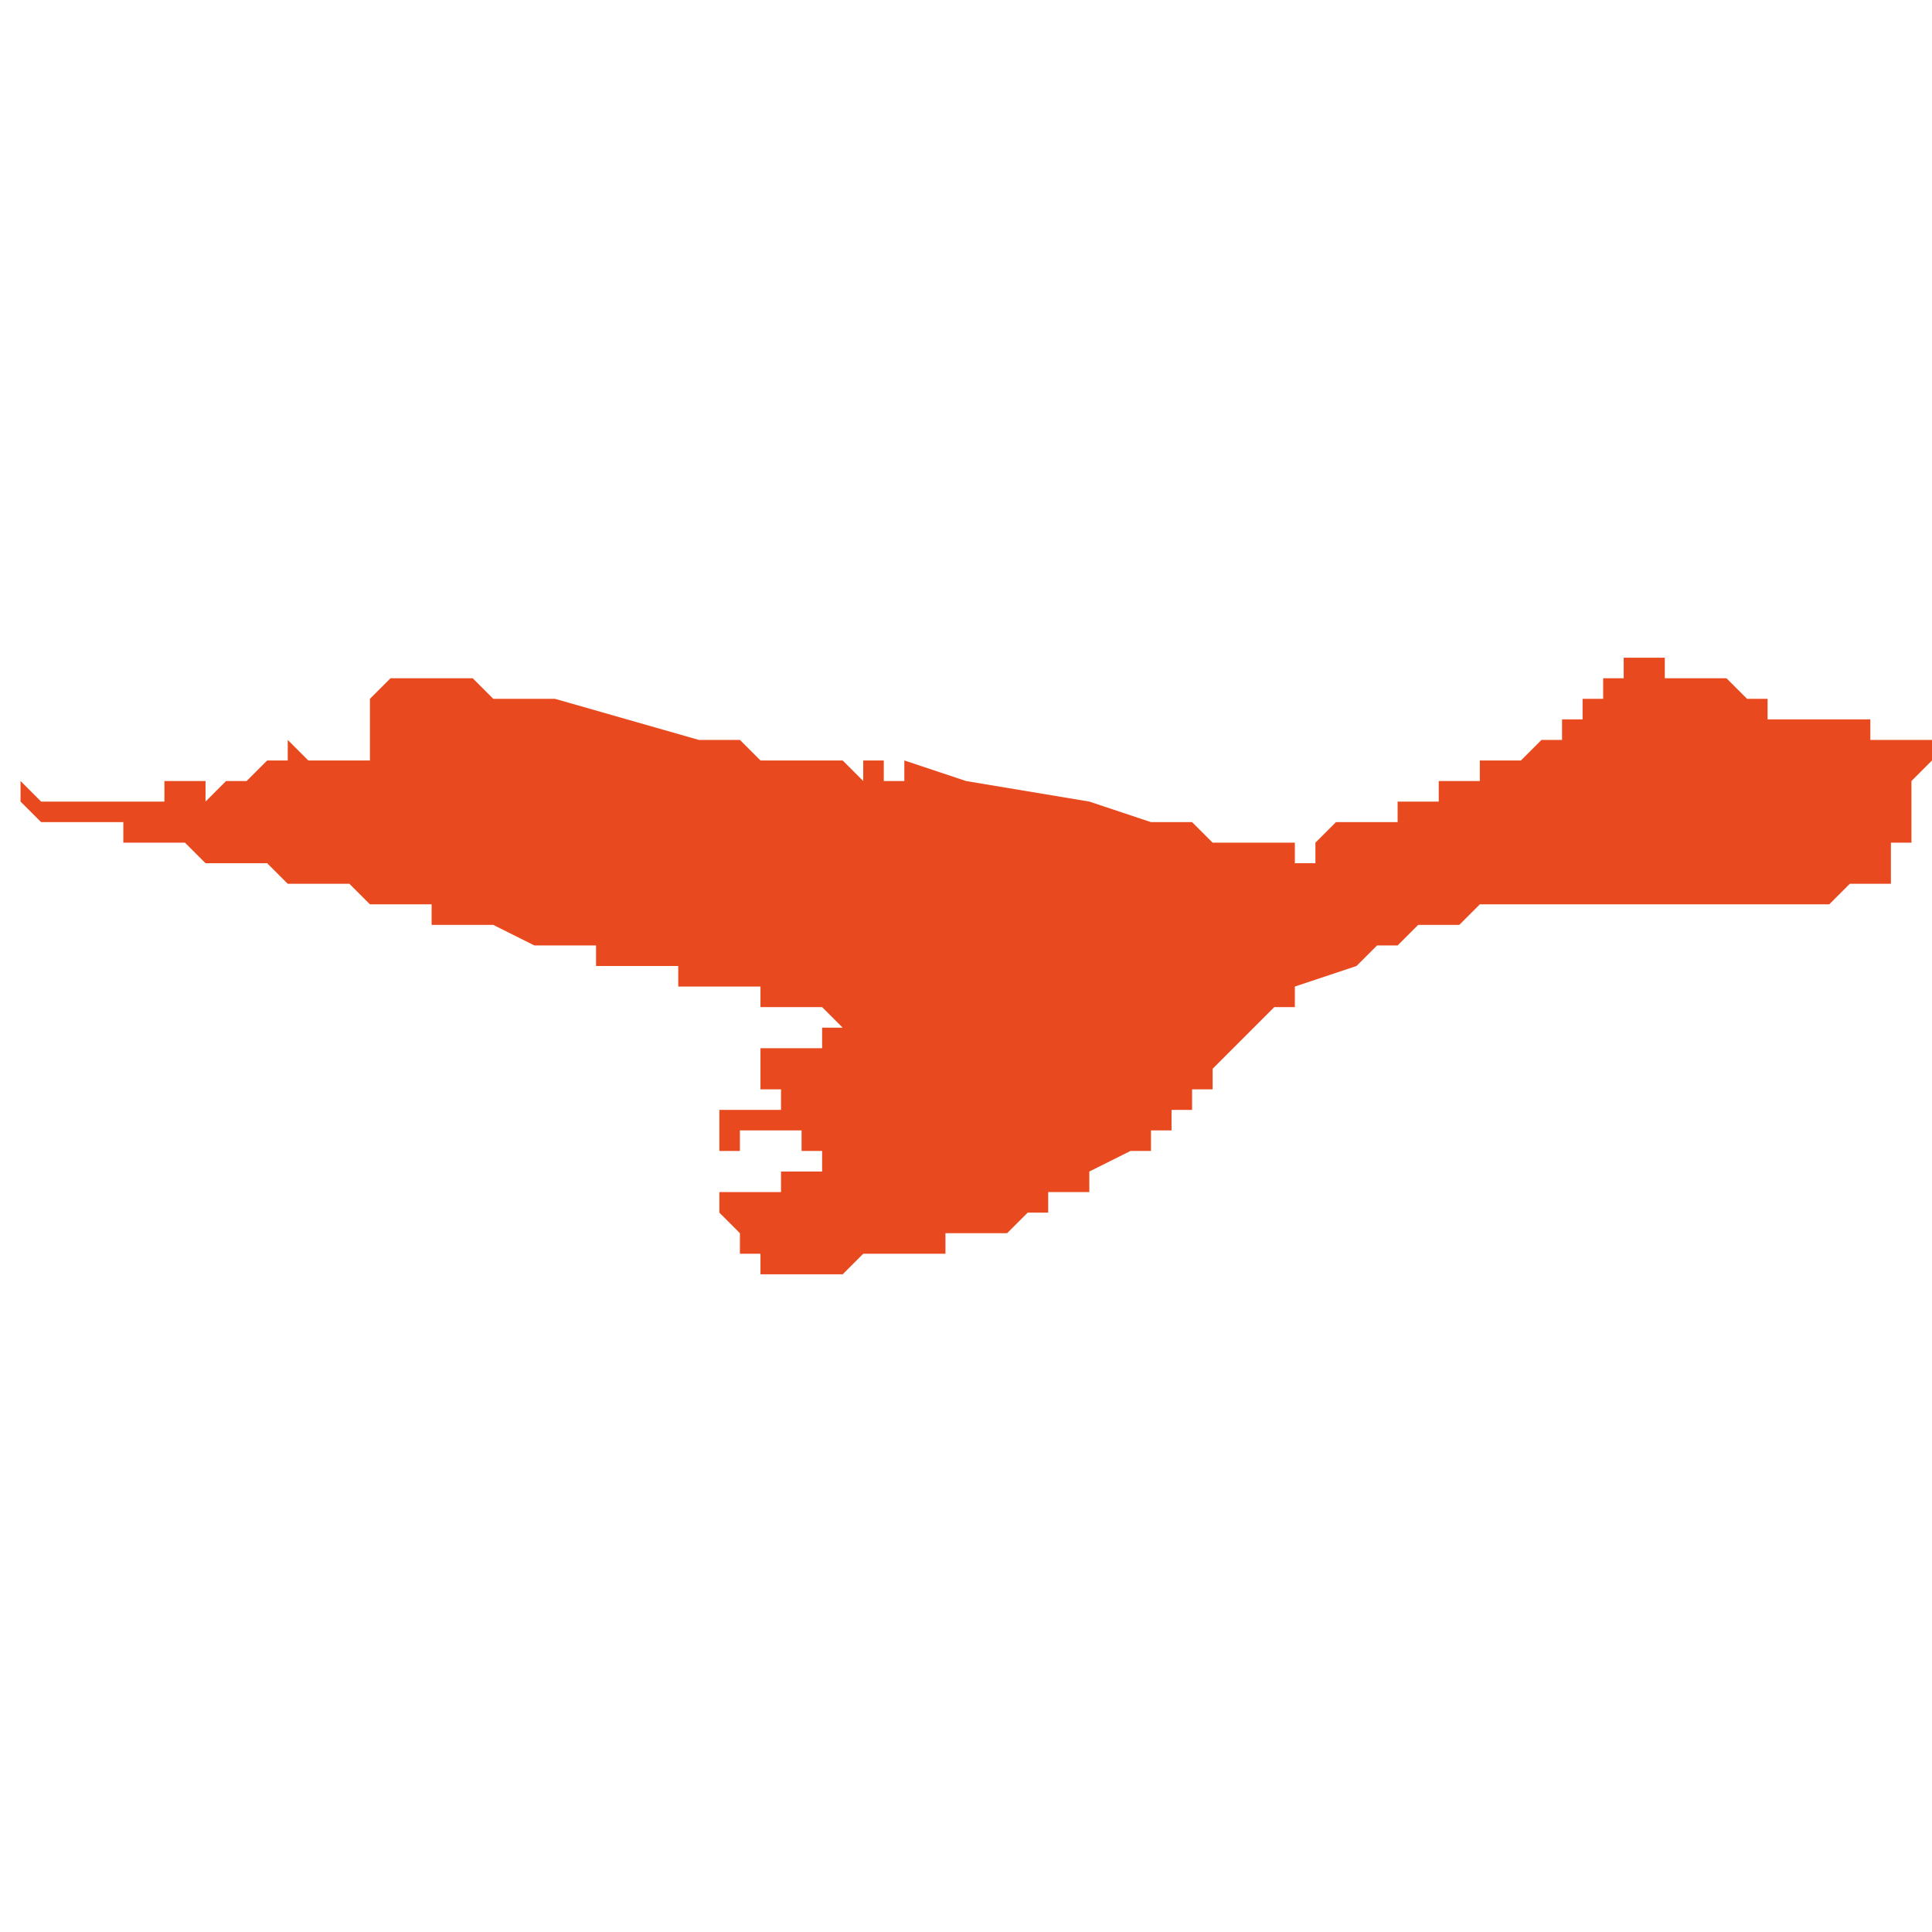<svg xmlns="http://www.w3.org/2000/svg" xmlns:xlink="http://www.w3.org/1999/xlink" height="300" width="300" viewBox="6.044 -53.233 0.094 0.03"><path d="M 6.062 -53.221 L 6.062 -53.221 6.062 -53.221 6.062 -53.221 6.062 -53.221 6.062 -53.221 6.063 -53.221 6.063 -53.221 6.063 -53.221 6.063 -53.221 6.063 -53.221 6.063 -53.221 6.063 -53.221 6.064 -53.221 6.064 -53.221 6.064 -53.221 6.064 -53.221 6.064 -53.221 6.064 -53.221 6.064 -53.221 6.065 -53.221 6.065 -53.22 6.065 -53.22 6.065 -53.22 6.065 -53.22 6.066 -53.22 6.066 -53.22 6.066 -53.22 6.066 -53.22 6.067 -53.22 6.067 -53.22 6.067 -53.22 6.067 -53.22 6.067 -53.22 6.068 -53.22 6.068 -53.22 6.068 -53.22 6.068 -53.22 6.068 -53.22 6.07 -53.219 6.07 -53.219 6.07 -53.219 6.07 -53.219 6.07 -53.219 6.071 -53.219 6.071 -53.219 6.071 -53.219 6.071 -53.219 6.071 -53.219 6.071 -53.219 6.071 -53.219 6.072 -53.219 6.072 -53.219 6.072 -53.219 6.072 -53.219 6.073 -53.219 6.073 -53.219 6.073 -53.218 6.073 -53.218 6.073 -53.218 6.073 -53.218 6.073 -53.218 6.074 -53.218 6.074 -53.218 6.074 -53.218 6.074 -53.218 6.074 -53.218 6.074 -53.218 6.074 -53.218 6.074 -53.218 6.075 -53.218 6.075 -53.218 6.075 -53.218 6.075 -53.218 6.075 -53.218 6.076 -53.218 6.076 -53.218 6.076 -53.218 6.076 -53.218 6.076 -53.218 6.076 -53.218 6.077 -53.218 6.077 -53.218 6.077 -53.217 6.077 -53.217 6.078 -53.217 6.078 -53.217 6.078 -53.217 6.078 -53.217 6.078 -53.217 6.078 -53.217 6.079 -53.217 6.079 -53.217 6.079 -53.217 6.079 -53.217 6.08 -53.217 6.08 -53.217 6.08 -53.217 6.08 -53.217 6.08 -53.217 6.081 -53.217 6.081 -53.216 6.081 -53.216 6.082 -53.216 6.082 -53.216 6.082 -53.216 6.082 -53.216 6.083 -53.216 6.083 -53.216 6.083 -53.216 6.083 -53.216 6.084 -53.216 6.084 -53.216 6.084 -53.216 6.084 -53.216 6.084 -53.216 6.084 -53.216 6.085 -53.215 6.085 -53.215 6.085 -53.215 6.085 -53.215 6.085 -53.215 6.086 -53.215 6.086 -53.215 6.086 -53.215 6.086 -53.215 6.086 -53.215 6.086 -53.215 6.086 -53.215 6.086 -53.215 6.085 -53.215 6.085 -53.215 6.084 -53.215 6.084 -53.215 6.084 -53.215 6.084 -53.214 6.083 -53.214 6.083 -53.214 6.083 -53.214 6.082 -53.214 6.082 -53.214 6.082 -53.214 6.082 -53.214 6.082 -53.214 6.082 -53.214 6.082 -53.214 6.082 -53.214 6.082 -53.214 6.082 -53.214 6.082 -53.214 6.082 -53.214 6.082 -53.214 6.082 -53.214 6.082 -53.214 6.082 -53.214 6.082 -53.214 6.082 -53.214 6.082 -53.214 6.082 -53.214 6.082 -53.214 6.082 -53.214 6.082 -53.214 6.082 -53.214 6.082 -53.214 6.082 -53.214 6.082 -53.214 6.082 -53.214 6.082 -53.214 6.082 -53.214 6.082 -53.214 6.082 -53.214 6.082 -53.214 6.082 -53.214 6.082 -53.214 6.082 -53.214 6.082 -53.214 6.082 -53.214 6.082 -53.214 6.082 -53.214 6.081 -53.214 6.081 -53.213 6.081 -53.213 6.081 -53.213 6.08 -53.213 6.08 -53.213 6.08 -53.213 6.08 -53.213 6.08 -53.213 6.08 -53.213 6.08 -53.213 6.08 -53.213 6.08 -53.213 6.08 -53.213 6.08 -53.213 6.08 -53.213 6.08 -53.213 6.08 -53.213 6.08 -53.213 6.08 -53.213 6.08 -53.213 6.08 -53.213 6.08 -53.213 6.08 -53.213 6.08 -53.213 6.08 -53.213 6.08 -53.213 6.08 -53.213 6.08 -53.213 6.081 -53.213 6.081 -53.213 6.081 -53.213 6.081 -53.213 6.081 -53.213 6.081 -53.213 6.081 -53.213 6.081 -53.213 6.081 -53.213 6.081 -53.213 6.081 -53.213 6.081 -53.213 6.081 -53.213 6.081 -53.213 6.081 -53.213 6.081 -53.213 6.081 -53.212 6.081 -53.212 6.081 -53.212 6.081 -53.212 6.081 -53.212 6.081 -53.212 6.081 -53.212 6.081 -53.212 6.081 -53.212 6.081 -53.212 6.081 -53.212 6.081 -53.212 6.081 -53.212 6.082 -53.212 6.082 -53.212 6.082 -53.212 6.082 -53.212 6.082 -53.212 6.082 -53.212 6.082 -53.212 6.082 -53.212 6.082 -53.212 6.082 -53.212 6.082 -53.212 6.082 -53.211 6.082 -53.211 6.082 -53.211 6.082 -53.211 6.082 -53.211 6.081 -53.211 6.081 -53.211 6.081 -53.211 6.08 -53.211 6.08 -53.211 6.079 -53.211 6.079 -53.211 6.079 -53.211 6.079 -53.21 6.079 -53.21 6.079 -53.21 6.079 -53.21 6.079 -53.21 6.079 -53.21 6.079 -53.21 6.079 -53.21 6.079 -53.21 6.079 -53.21 6.079 -53.21 6.079 -53.21 6.079 -53.21 6.079 -53.21 6.079 -53.21 6.079 -53.21 6.079 -53.21 6.079 -53.209 6.079 -53.209 6.079 -53.209 6.079 -53.209 6.08 -53.209 6.08 -53.21 6.08 -53.21 6.081 -53.21 6.081 -53.21 6.081 -53.21 6.082 -53.21 6.082 -53.21 6.082 -53.21 6.083 -53.21 6.083 -53.21 6.083 -53.21 6.083 -53.21 6.083 -53.21 6.083 -53.21 6.083 -53.21 6.083 -53.21 6.083 -53.21 6.083 -53.21 6.083 -53.209 6.083 -53.209 6.083 -53.209 6.083 -53.209 6.083 -53.209 6.083 -53.209 6.084 -53.209 6.084 -53.209 6.084 -53.209 6.084 -53.209 6.084 -53.209 6.084 -53.209 6.084 -53.209 6.084 -53.209 6.084 -53.209 6.084 -53.208 6.084 -53.208 6.084 -53.208 6.084 -53.208 6.084 -53.208 6.084 -53.208 6.084 -53.208 6.083 -53.208 6.083 -53.208 6.083 -53.208 6.082 -53.208 6.082 -53.208 6.082 -53.208 6.082 -53.208 6.082 -53.207 6.081 -53.207 6.081 -53.207 6.081 -53.207 6.08 -53.207 6.08 -53.207 6.08 -53.207 6.079 -53.207 6.079 -53.207 6.079 -53.207 6.079 -53.207 6.079 -53.207 6.079 -53.207 6.079 -53.207 6.079 -53.207 6.079 -53.207 6.079 -53.206 6.079 -53.206 6.079 -53.206 6.079 -53.206 6.079 -53.206 6.08 -53.205 6.08 -53.205 6.08 -53.205 6.08 -53.205 6.08 -53.205 6.08 -53.205 6.08 -53.205 6.08 -53.205 6.08 -53.205 6.08 -53.205 6.08 -53.204 6.08 -53.204 6.08 -53.204 6.08 -53.204 6.08 -53.204 6.08 -53.204 6.081 -53.204 6.081 -53.204 6.081 -53.204 6.081 -53.203 6.081 -53.203 6.081 -53.203 6.081 -53.203 6.081 -53.203 6.081 -53.203 6.081 -53.203 6.081 -53.203 6.081 -53.203 6.081 -53.203 6.081 -53.203 6.081 -53.203 6.081 -53.203 6.083 -53.203 6.085 -53.203 6.085 -53.203 6.085 -53.203 6.086 -53.204 6.087 -53.204 6.087 -53.204 6.087 -53.204 6.088 -53.204 6.088 -53.204 6.089 -53.204 6.089 -53.204 6.089 -53.204 6.089 -53.204 6.089 -53.204 6.09 -53.204 6.09 -53.204 6.09 -53.205 6.091 -53.205 6.091 -53.205 6.091 -53.205 6.092 -53.205 6.092 -53.205 6.092 -53.205 6.092 -53.205 6.093 -53.205 6.093 -53.205 6.094 -53.206 6.094 -53.206 6.094 -53.206 6.094 -53.206 6.095 -53.206 6.095 -53.207 6.095 -53.207 6.095 -53.207 6.097 -53.207 6.097 -53.208 6.099 -53.209 6.099 -53.209 6.1 -53.209 6.1 -53.21 6.101 -53.21 6.101 -53.21 6.101 -53.211 6.102 -53.211 6.102 -53.212 6.103 -53.212 6.103 -53.213 6.103 -53.213 6.103 -53.213 6.104 -53.214 6.104 -53.214 6.104 -53.214 6.104 -53.214 6.104 -53.214 6.104 -53.214 6.105 -53.215 6.105 -53.215 6.105 -53.215 6.105 -53.215 6.105 -53.215 6.105 -53.215 6.106 -53.216 6.106 -53.216 6.107 -53.216 6.107 -53.217 6.11 -53.218 6.11 -53.218 6.111 -53.219 6.111 -53.219 6.112 -53.219 6.112 -53.219 6.113 -53.22 6.113 -53.22 6.113 -53.22 6.113 -53.22 6.114 -53.22 6.115 -53.22 6.116 -53.221 6.116 -53.221 6.116 -53.221 6.116 -53.221 6.116 -53.221 6.116 -53.221 6.116 -53.221 6.116 -53.221 6.116 -53.221 6.116 -53.221 6.116 -53.221 6.116 -53.221 6.117 -53.221 6.117 -53.221 6.117 -53.221 6.117 -53.221 6.117 -53.221 6.117 -53.221 6.117 -53.221 6.118 -53.221 6.118 -53.221 6.118 -53.221 6.118 -53.221 6.118 -53.221 6.118 -53.221 6.118 -53.221 6.118 -53.221 6.118 -53.221 6.118 -53.221 6.118 -53.221 6.118 -53.221 6.118 -53.221 6.119 -53.221 6.119 -53.221 6.119 -53.221 6.12 -53.221 6.12 -53.221 6.121 -53.221 6.121 -53.221 6.121 -53.221 6.121 -53.221 6.121 -53.221 6.122 -53.221 6.122 -53.221 6.122 -53.221 6.122 -53.221 6.123 -53.221 6.123 -53.221 6.123 -53.221 6.123 -53.221 6.123 -53.221 6.123 -53.221 6.123 -53.221 6.123 -53.221 6.124 -53.221 6.124 -53.221 6.124 -53.221 6.124 -53.221 6.124 -53.221 6.124 -53.221 6.124 -53.221 6.125 -53.221 6.125 -53.221 6.125 -53.221 6.125 -53.221 6.125 -53.221 6.126 -53.221 6.126 -53.221 6.126 -53.221 6.126 -53.221 6.126 -53.221 6.126 -53.221 6.126 -53.221 6.126 -53.221 6.126 -53.221 6.127 -53.221 6.127 -53.221 6.127 -53.221 6.127 -53.221 6.128 -53.221 6.128 -53.221 6.128 -53.221 6.128 -53.221 6.129 -53.221 6.129 -53.221 6.129 -53.221 6.129 -53.221 6.129 -53.221 6.129 -53.221 6.129 -53.221 6.13 -53.221 6.13 -53.221 6.13 -53.221 6.13 -53.221 6.13 -53.221 6.13 -53.221 6.13 -53.221 6.131 -53.221 6.131 -53.221 6.131 -53.221 6.131 -53.221 6.132 -53.221 6.132 -53.221 6.133 -53.221 6.133 -53.221 6.134 -53.222 6.134 -53.222 6.134 -53.222 6.135 -53.222 6.135 -53.222 6.135 -53.222 6.135 -53.222 6.135 -53.222 6.135 -53.222 6.135 -53.222 6.136 -53.222 6.136 -53.222 6.136 -53.222 6.136 -53.222 6.136 -53.222 6.136 -53.222 6.136 -53.222 6.136 -53.222 6.136 -53.222 6.136 -53.222 6.136 -53.222 6.136 -53.222 6.136 -53.222 6.136 -53.222 6.136 -53.222 6.136 -53.222 6.136 -53.222 6.136 -53.222 6.136 -53.222 6.136 -53.222 6.136 -53.222 6.136 -53.222 6.136 -53.222 6.136 -53.223 6.136 -53.223 6.136 -53.224 6.136 -53.224 6.136 -53.224 6.137 -53.224 6.137 -53.224 6.137 -53.224 6.137 -53.224 6.137 -53.224 6.137 -53.224 6.137 -53.224 6.137 -53.224 6.137 -53.224 6.137 -53.225 6.137 -53.225 6.137 -53.225 6.137 -53.225 6.137 -53.225 6.137 -53.225 6.137 -53.225 6.137 -53.225 6.137 -53.225 6.137 -53.225 6.137 -53.225 6.137 -53.225 6.137 -53.225 6.137 -53.225 6.137 -53.225 6.137 -53.225 6.137 -53.225 6.137 -53.225 6.137 -53.225 6.137 -53.225 6.137 -53.226 6.137 -53.226 6.137 -53.226 6.137 -53.226 6.137 -53.226 6.137 -53.226 6.137 -53.226 6.137 -53.226 6.137 -53.226 6.137 -53.226 6.137 -53.226 6.137 -53.227 6.137 -53.227 6.137 -53.227 6.137 -53.227 6.137 -53.227 6.137 -53.227 6.138 -53.228 6.138 -53.228 6.138 -53.229 6.138 -53.229 6.138 -53.229 6.138 -53.229 6.138 -53.229 6.138 -53.229 6.138 -53.229 6.138 -53.229 6.138 -53.229 6.138 -53.229 6.138 -53.229 6.138 -53.229 6.138 -53.229 6.138 -53.229 6.138 -53.229 6.138 -53.229 6.138 -53.229 6.138 -53.229 6.138 -53.229 6.138 -53.229 6.138 -53.229 6.138 -53.229 6.138 -53.229 6.138 -53.229 6.137 -53.229 6.137 -53.229 6.137 -53.229 6.137 -53.229 6.137 -53.229 6.137 -53.229 6.137 -53.229 6.137 -53.229 6.137 -53.229 6.137 -53.229 6.137 -53.229 6.137 -53.229 6.137 -53.229 6.137 -53.229 6.137 -53.229 6.137 -53.229 6.137 -53.229 6.137 -53.229 6.137 -53.229 6.137 -53.229 6.137 -53.229 6.137 -53.229 6.137 -53.229 6.137 -53.229 6.136 -53.229 6.136 -53.229 6.136 -53.229 6.136 -53.229 6.136 -53.229 6.136 -53.229 6.136 -53.229 6.136 -53.229 6.136 -53.229 6.136 -53.229 6.136 -53.229 6.136 -53.229 6.136 -53.229 6.136 -53.229 6.136 -53.229 6.136 -53.229 6.136 -53.229 6.136 -53.229 6.136 -53.229 6.135 -53.229 6.135 -53.229 6.135 -53.229 6.135 -53.229 6.135 -53.23 6.135 -53.23 6.135 -53.23 6.135 -53.23 6.135 -53.23 6.135 -53.23 6.135 -53.23 6.135 -53.23 6.135 -53.23 6.135 -53.23 6.135 -53.23 6.135 -53.23 6.135 -53.23 6.135 -53.23 6.135 -53.23 6.135 -53.23 6.135 -53.23 6.135 -53.23 6.135 -53.23 6.135 -53.23 6.135 -53.23 6.135 -53.23 6.135 -53.23 6.135 -53.23 6.135 -53.23 6.135 -53.23 6.134 -53.23 6.134 -53.23 6.134 -53.23 6.134 -53.23 6.134 -53.23 6.134 -53.23 6.134 -53.23 6.134 -53.23 6.134 -53.23 6.134 -53.23 6.134 -53.23 6.134 -53.23 6.134 -53.23 6.133 -53.23 6.133 -53.23 6.133 -53.23 6.133 -53.23 6.133 -53.23 6.133 -53.23 6.133 -53.23 6.132 -53.23 6.132 -53.23 6.132 -53.23 6.132 -53.23 6.132 -53.23 6.132 -53.23 6.132 -53.23 6.132 -53.23 6.132 -53.23 6.132 -53.23 6.132 -53.23 6.132 -53.23 6.132 -53.23 6.132 -53.23 6.132 -53.23 6.131 -53.23 6.131 -53.23 6.131 -53.23 6.131 -53.23 6.131 -53.23 6.131 -53.23 6.131 -53.23 6.131 -53.23 6.13 -53.23 6.13 -53.23 6.13 -53.23 6.13 -53.23 6.13 -53.231 6.13 -53.231 6.13 -53.231 6.13 -53.231 6.13 -53.231 6.13 -53.231 6.13 -53.231 6.13 -53.231 6.13 -53.231 6.13 -53.231 6.13 -53.231 6.13 -53.231 6.13 -53.231 6.13 -53.231 6.13 -53.231 6.13 -53.231 6.13 -53.231 6.13 -53.231 6.13 -53.231 6.13 -53.231 6.13 -53.231 6.13 -53.231 6.13 -53.231 6.13 -53.231 6.129 -53.231 6.129 -53.231 6.129 -53.231 6.129 -53.231 6.128 -53.232 6.128 -53.232 6.128 -53.232 6.128 -53.232 6.128 -53.232 6.128 -53.232 6.128 -53.232 6.127 -53.232 6.127 -53.232 6.127 -53.232 6.126 -53.232 6.126 -53.232 6.126 -53.232 6.126 -53.232 6.126 -53.232 6.125 -53.232 6.125 -53.233 6.124 -53.233 6.124 -53.233 6.124 -53.233 6.124 -53.233 6.124 -53.233 6.124 -53.233 6.124 -53.233 6.124 -53.233 6.124 -53.233 6.124 -53.233 6.123 -53.233 6.123 -53.233 6.123 -53.232 6.123 -53.232 6.123 -53.232 6.123 -53.232 6.123 -53.232 6.123 -53.232 6.123 -53.232 6.123 -53.232 6.123 -53.232 6.123 -53.232 6.123 -53.232 6.123 -53.232 6.123 -53.232 6.123 -53.232 6.122 -53.232 6.122 -53.232 6.122 -53.232 6.122 -53.231 6.122 -53.231 6.122 -53.231 6.122 -53.231 6.122 -53.231 6.122 -53.231 6.122 -53.231 6.122 -53.231 6.122 -53.231 6.122 -53.231 6.122 -53.231 6.122 -53.231 6.121 -53.231 6.121 -53.231 6.121 -53.231 6.121 -53.231 6.121 -53.231 6.121 -53.231 6.121 -53.231 6.121 -53.231 6.121 -53.231 6.121 -53.231 6.121 -53.23 6.12 -53.23 6.12 -53.23 6.12 -53.23 6.12 -53.229 6.119 -53.229 6.119 -53.229 6.119 -53.229 6.119 -53.229 6.119 -53.229 6.118 -53.228 6.118 -53.228 6.118 -53.228 6.118 -53.228 6.118 -53.228 6.118 -53.228 6.118 -53.228 6.118 -53.228 6.118 -53.228 6.117 -53.228 6.117 -53.228 6.117 -53.228 6.116 -53.228 6.116 -53.228 6.116 -53.227 6.116 -53.227 6.116 -53.227 6.116 -53.227 6.116 -53.227 6.115 -53.227 6.115 -53.227 6.115 -53.227 6.115 -53.227 6.115 -53.227 6.115 -53.227 6.115 -53.227 6.115 -53.227 6.115 -53.227 6.115 -53.227 6.115 -53.227 6.115 -53.227 6.114 -53.227 6.114 -53.227 6.114 -53.227 6.114 -53.227 6.114 -53.227 6.114 -53.226 6.114 -53.226 6.114 -53.226 6.113 -53.226 6.113 -53.226 6.113 -53.226 6.113 -53.226 6.112 -53.226 6.112 -53.226 6.112 -53.225 6.111 -53.225 6.111 -53.225 6.111 -53.225 6.111 -53.225 6.111 -53.224 6.111 -53.224 6.111 -53.224 6.111 -53.225 6.109 -53.225 6.109 -53.225 6.109 -53.225 6.109 -53.225 6.109 -53.225 6.109 -53.225 6.109 -53.225 6.109 -53.225 6.109 -53.225 6.109 -53.225 6.109 -53.225 6.109 -53.225 6.109 -53.225 6.109 -53.225 6.109 -53.225 6.109 -53.225 6.109 -53.225 6.109 -53.225 6.108 -53.224 6.108 -53.224 6.108 -53.224 6.108 -53.224 6.108 -53.224 6.108 -53.224 6.108 -53.224 6.108 -53.224 6.108 -53.224 6.108 -53.224 6.108 -53.223 6.108 -53.223 6.108 -53.223 6.108 -53.223 6.107 -53.223 6.107 -53.223 6.107 -53.224 6.106 -53.224 6.106 -53.224 6.105 -53.224 6.105 -53.224 6.105 -53.224 6.103 -53.224 6.102 -53.225 6.101 -53.225 6.101 -53.225 6.1 -53.225 6.1 -53.225 6.097 -53.226 6.097 -53.226 6.091 -53.227 6.091 -53.227 6.088 -53.228 6.088 -53.227 6.088 -53.227 6.087 -53.227 6.087 -53.228 6.086 -53.228 6.086 -53.228 6.086 -53.227 6.086 -53.227 6.086 -53.227 6.086 -53.227 6.086 -53.227 6.086 -53.227 6.085 -53.228 6.085 -53.228 6.085 -53.228 6.085 -53.228 6.084 -53.228 6.084 -53.228 6.084 -53.228 6.083 -53.228 6.083 -53.228 6.082 -53.228 6.082 -53.228 6.081 -53.228 6.08 -53.229 6.079 -53.229 6.078 -53.229 6.078 -53.229 6.078 -53.229 6.071 -53.231 6.071 -53.231 6.068 -53.231 6.068 -53.231 6.067 -53.232 6.067 -53.232 6.066 -53.232 6.066 -53.232 6.066 -53.232 6.066 -53.232 6.066 -53.232 6.066 -53.232 6.066 -53.232 6.066 -53.232 6.066 -53.232 6.065 -53.232 6.063 -53.232 6.062 -53.231 6.062 -53.231 6.062 -53.23 6.062 -53.23 6.061 -53.23 6.062 -53.23 6.062 -53.23 6.062 -53.229 6.062 -53.229 6.061 -53.229 6.061 -53.229 6.061 -53.229 6.061 -53.229 6.061 -53.229 6.061 -53.229 6.062 -53.229 6.062 -53.228 6.063 -53.228 6.063 -53.228 6.063 -53.228 6.063 -53.228 6.063 -53.228 6.063 -53.228 6.063 -53.228 6.063 -53.228 6.063 -53.228 6.063 -53.228 6.063 -53.228 6.063 -53.228 6.063 -53.227 6.063 -53.227 6.063 -53.227 6.063 -53.228 6.062 -53.228 6.061 -53.228 6.061 -53.228 6.061 -53.228 6.06 -53.228 6.06 -53.228 6.06 -53.228 6.059 -53.228 6.058 -53.229 6.058 -53.229 6.058 -53.229 6.058 -53.228 6.057 -53.228 6.057 -53.228 6.057 -53.228 6.057 -53.228 6.057 -53.228 6.056 -53.227 6.055 -53.227 6.055 -53.227 6.055 -53.227 6.054 -53.226 6.054 -53.227 6.054 -53.227 6.053 -53.227 6.052 -53.227 6.052 -53.227 6.052 -53.227 6.052 -53.227 6.052 -53.227 6.052 -53.227 6.052 -53.226 6.052 -53.226 6.052 -53.226 6.051 -53.226 6.051 -53.226 6.051 -53.226 6.051 -53.226 6.051 -53.226 6.051 -53.226 6.051 -53.226 6.05 -53.226 6.05 -53.226 6.049 -53.226 6.049 -53.226 6.049 -53.226 6.048 -53.226 6.048 -53.226 6.046 -53.226 6.046 -53.226 6.045 -53.227 6.045 -53.226 6.044 -53.226 6.044 -53.226 6.044 -53.226 6.044 -53.226 6.045 -53.226 6.046 -53.225 6.047 -53.225 6.048 -53.225 6.049 -53.225 6.049 -53.225 6.049 -53.225 6.049 -53.225 6.049 -53.225 6.049 -53.225 6.049 -53.225 6.049 -53.225 6.049 -53.225 6.049 -53.225 6.05 -53.225 6.05 -53.225 6.05 -53.224 6.05 -53.224 6.051 -53.224 6.051 -53.224 6.051 -53.224 6.051 -53.224 6.051 -53.224 6.051 -53.224 6.052 -53.224 6.052 -53.224 6.052 -53.224 6.052 -53.224 6.052 -53.224 6.052 -53.224 6.053 -53.224 6.053 -53.224 6.053 -53.224 6.054 -53.223 6.054 -53.223 6.054 -53.223 6.055 -53.223 6.055 -53.223 6.055 -53.223 6.056 -53.223 6.056 -53.223 6.056 -53.223 6.057 -53.223 6.057 -53.223 6.057 -53.223 6.057 -53.223 6.057 -53.223 6.057 -53.223 6.057 -53.223 6.057 -53.223 6.057 -53.223 6.057 -53.223 6.057 -53.223 6.057 -53.223 6.057 -53.223 6.057 -53.223 6.057 -53.223 6.058 -53.222 6.058 -53.222 6.058 -53.222 6.058 -53.222 6.058 -53.222 6.058 -53.222 6.058 -53.222 6.058 -53.222 6.058 -53.222 6.058 -53.222 6.058 -53.222 6.059 -53.222 6.06 -53.222 6.06 -53.222 6.06 -53.222 6.06 -53.222 6.06 -53.222 6.06 -53.222 6.061 -53.222 6.061 -53.222 6.061 -53.222 6.061 -53.222 6.061 -53.222 6.061 -53.222 6.062 -53.221 6.062 -53.221 6.062 -53.221 6.062 -53.221 6.062 -53.221 Z" fill="#e8491e" /></svg>